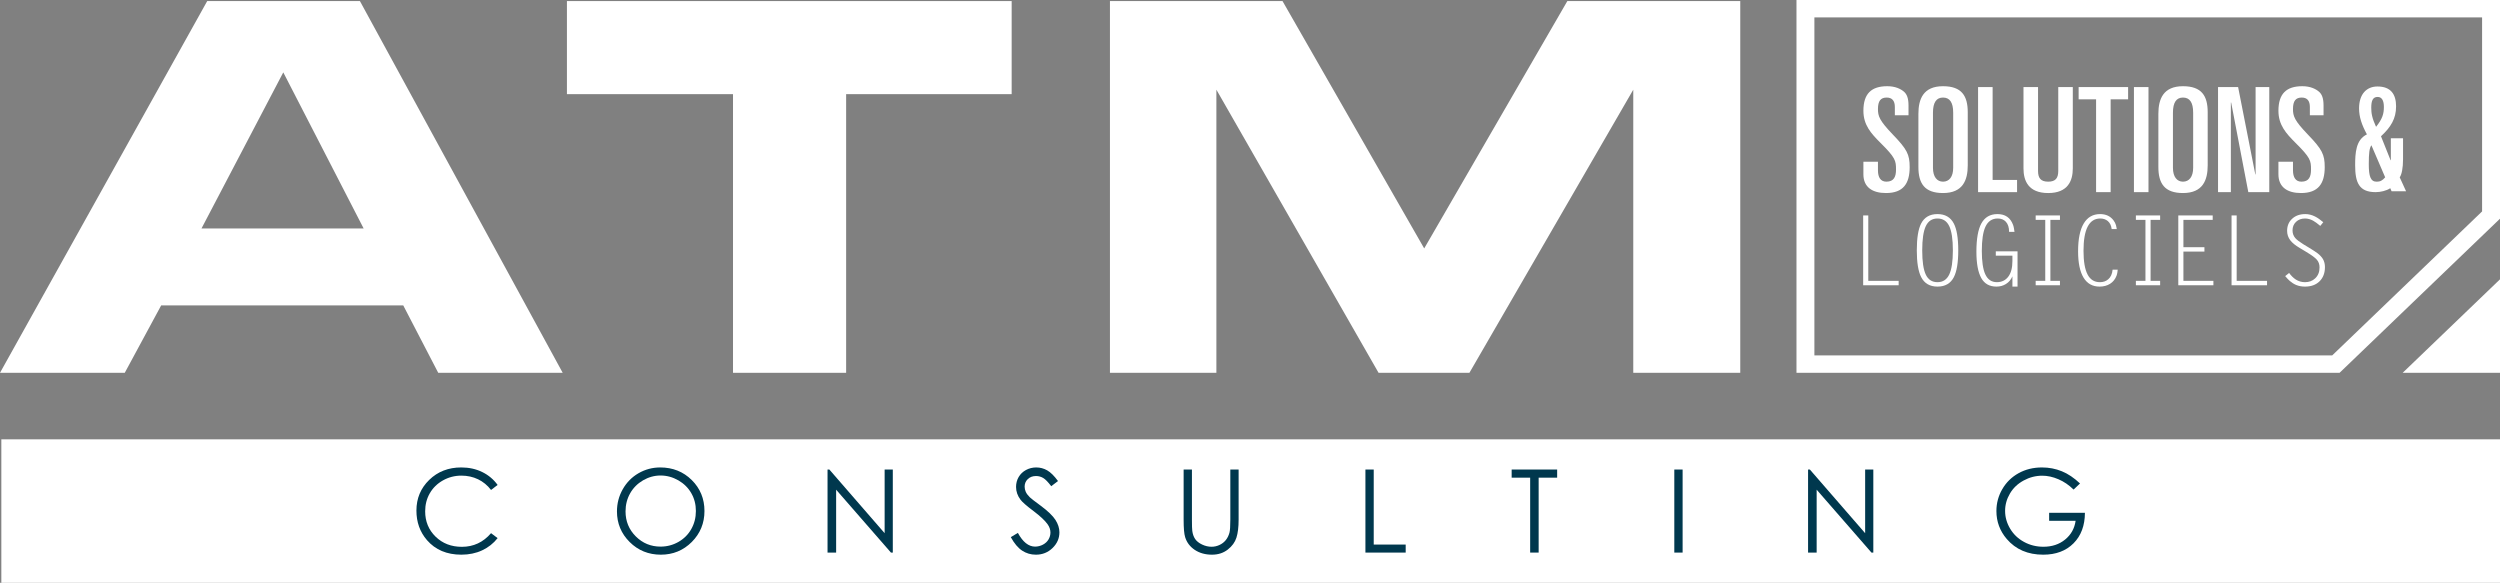 <?xml version="1.0" encoding="UTF-8" standalone="no"?>
<!-- Generator: Adobe Illustrator 15.0.2, SVG Export Plug-In . SVG Version: 6.00 Build 0)  -->

<svg
   xmlns:dc="http://purl.org/dc/elements/1.1/"
   xmlns:cc="http://creativecommons.org/ns#"
   xmlns:rdf="http://www.w3.org/1999/02/22-rdf-syntax-ns#"
   xmlns:svg="http://www.w3.org/2000/svg"
   xmlns="http://www.w3.org/2000/svg"
   xmlns:sodipodi="http://sodipodi.sourceforge.net/DTD/sodipodi-0.dtd"
   xmlns:inkscape="http://www.inkscape.org/namespaces/inkscape"
   version="1.1"
   id="Calque_1"
   x="0px"
   y="0px"
   width="770.677"
   height="179.66"
   viewBox="0 0 770.677 179.66"
   enable-background="new 0 0 1190.55 841.89"
   xml:space="preserve"
   sodipodi:docname="ATM_logo_white.svg"
   inkscape:version="0.92.5 (2060ec1f9f, 2020-04-08)"><rect x="0" y="0" width="770.677" height="179.66" fill="#808080" stroke="none"/><defs
   id="defs91" /><sodipodi:namedview
   pagecolor="#ffffff"
   bordercolor="#666666"
   borderopacity="1"
   objecttolerance="10"
   gridtolerance="10"
   guidetolerance="10"
   inkscape:pageopacity="0"
   inkscape:pageshadow="2"
   inkscape:window-width="1443"
   inkscape:window-height="657"
   id="namedview89"
   showgrid="false"
   fit-margin-top="0"
   fit-margin-left="0"
   fit-margin-right="0"
   fit-margin-bottom="0"
   inkscape:zoom="0.5606433"
   inkscape:cx="282.44508"
   inkscape:cy="140.45143"
   inkscape:window-x="2132"
   inkscape:window-y="1335"
   inkscape:window-maximized="0"
   inkscape:current-layer="Calque_1" />
<g
   id="g4"
   transform="translate(-191.323,-323.826)"
   style="fill:#ffffff;fill-opacity:1">
	<path
   d="M 912.545,438.752 H 745.124 V 323.826 H 962 v 67.417 l -0.203,0.193 z m -161.897,-5.366 h 159.627 l 46.203,-44.385 v -59.809 h -205.83 z"
   id="path2"
   inkscape:connector-curvature="0"
   style="fill:#ffffff;fill-opacity:1" />
</g>
<polygon
   points="931.997,438.752 962,438.752 962,409.93 "
   id="polygon6"
   style="fill:#ffffff;fill-opacity:1"
   transform="translate(-191.323,-323.826)" />
<rect
   x="0.412"
   y="135.425"
   width="770.265"
   height="44.235"
   id="rect8"
   style="fill:#ffffff;fill-opacity:1" />
<g
   id="g30"
   transform="translate(-191.323,-323.826)"
   style="fill:#00384e;fill-opacity:1">
	<path
   d="m 344.723,473.317 -2.023,1.551 c -1.113,-1.448 -2.45,-2.547 -4.011,-3.297 -1.56,-0.749 -3.275,-1.122 -5.144,-1.122 -2.043,0 -3.932,0.496 -5.672,1.47 -1.74,0.982 -3.09,2.299 -4.045,3.95 -0.958,1.653 -1.438,3.514 -1.438,5.584 0,3.116 1.069,5.723 3.211,7.81 2.143,2.089 4.844,3.133 8.101,3.133 3.588,0 6.583,-1.402 8.998,-4.21 l 2.023,1.528 c -1.28,1.627 -2.874,2.883 -4.78,3.772 -1.906,0.887 -4.042,1.331 -6.397,1.331 -4.478,0 -8.01,-1.495 -10.596,-4.476 -2.172,-2.517 -3.257,-5.557 -3.257,-9.117 0,-3.749 1.315,-6.902 3.943,-9.457 2.628,-2.562 5.918,-3.842 9.876,-3.842 2.389,0 4.548,0.472 6.474,1.42 1.926,0.941 3.5,2.272 4.737,3.972 z"
   id="path10"
   inkscape:connector-curvature="0"
   style="fill:#00384e;fill-opacity:1" />
	<path
   d="m 394.838,467.926 c 3.873,0 7.122,1.299 9.731,3.885 2.611,2.581 3.919,5.771 3.919,9.553 0,3.746 -1.305,6.921 -3.908,9.538 -2.607,2.604 -5.785,3.916 -9.537,3.916 -3.792,0 -6.999,-1.304 -9.613,-3.903 -2.61,-2.599 -3.916,-5.743 -3.916,-9.434 0,-2.456 0.592,-4.735 1.785,-6.84 1.19,-2.096 2.811,-3.744 4.864,-4.934 2.06,-1.184 4.282,-1.781 6.675,-1.781 z m 0.112,2.484 c -1.893,0 -3.692,0.501 -5.386,1.483 -1.696,0.987 -3.023,2.318 -3.975,3.988 -0.952,1.676 -1.431,3.537 -1.431,5.591 0,3.046 1.056,5.611 3.164,7.713 2.109,2.098 4.649,3.145 7.628,3.145 1.986,0 3.827,-0.488 5.517,-1.45 1.692,-0.965 3.007,-2.277 3.955,-3.953 0.948,-1.675 1.42,-3.529 1.42,-5.572 0,-2.037 -0.472,-3.868 -1.42,-5.509 -0.948,-1.649 -2.282,-2.965 -4,-3.952 -1.718,-0.983 -3.545,-1.484 -5.472,-1.484 z"
   id="path12"
   inkscape:connector-curvature="0"
   style="fill:#00384e;fill-opacity:1" />
	<path
   d="m 446.429,494.172 v -25.603 h 0.56 l 17.04,19.623 v -19.623 h 2.519 v 25.603 h -0.57 l -16.899,-19.388 v 19.388 z"
   id="path14"
   inkscape:connector-curvature="0"
   style="fill:#00384e;fill-opacity:1" />
	<path
   d="m 502.927,489.407 2.176,-1.307 c 1.53,2.813 3.297,4.229 5.306,4.229 0.861,0 1.666,-0.209 2.422,-0.604 0.751,-0.402 1.325,-0.942 1.721,-1.606 0.396,-0.679 0.592,-1.388 0.592,-2.146 0,-0.859 -0.29,-1.699 -0.869,-2.521 -0.805,-1.142 -2.263,-2.514 -4.384,-4.109 -2.137,-1.61 -3.467,-2.776 -3.989,-3.496 -0.906,-1.205 -1.357,-2.515 -1.357,-3.918 0,-1.112 0.266,-2.126 0.801,-3.052 0.536,-0.912 1.285,-1.633 2.253,-2.162 0.97,-0.524 2.023,-0.79 3.161,-0.79 1.207,0 2.334,0.298 3.383,0.896 1.051,0.594 2.163,1.696 3.336,3.297 l -2.089,1.588 c -0.967,-1.277 -1.785,-2.12 -2.464,-2.526 -0.679,-0.406 -1.417,-0.612 -2.219,-0.612 -1.032,0 -1.875,0.31 -2.532,0.94 -0.655,0.627 -0.984,1.399 -0.984,2.321 0,0.556 0.115,1.094 0.346,1.616 0.235,0.521 0.658,1.092 1.274,1.701 0.336,0.328 1.438,1.182 3.304,2.552 2.219,1.645 3.738,3.104 4.563,4.376 0.822,1.279 1.235,2.564 1.235,3.845 0,1.854 -0.703,3.472 -2.117,4.843 -1.407,1.365 -3.123,2.055 -5.141,2.055 -1.559,0 -2.964,-0.417 -4.231,-1.249 -1.265,-0.829 -2.429,-2.216 -3.497,-4.161 z"
   id="path16"
   inkscape:connector-curvature="0"
   style="fill:#00384e;fill-opacity:1" />
	<path
   d="m 556.202,468.569 h 2.559 v 15.455 c 0,1.831 0.034,2.974 0.105,3.432 0.125,1.002 0.423,1.849 0.885,2.534 0.465,0.675 1.175,1.244 2.144,1.701 0.96,0.457 1.929,0.683 2.906,0.683 0.846,0 1.658,-0.178 2.435,-0.538 0.776,-0.352 1.425,-0.856 1.95,-1.494 0.521,-0.642 0.902,-1.412 1.147,-2.312 0.174,-0.648 0.263,-1.985 0.263,-4.005 V 468.57 h 2.557 v 15.455 c 0,2.286 -0.223,4.131 -0.672,5.54 -0.443,1.408 -1.335,2.64 -2.679,3.684 -1.341,1.044 -2.96,1.569 -4.861,1.569 -2.068,0 -3.835,-0.499 -5.309,-1.481 -1.477,-0.989 -2.461,-2.292 -2.961,-3.916 -0.315,-0.999 -0.469,-2.793 -0.469,-5.396 z"
   id="path18"
   inkscape:connector-curvature="0"
   style="fill:#00384e;fill-opacity:1" />
	<path
   d="m 612.244,468.569 h 2.556 v 23.13 h 9.854 v 2.473 h -12.41 z"
   id="path20"
   inkscape:connector-curvature="0"
   style="fill:#00384e;fill-opacity:1" />
	<path
   d="m 657.322,471.078 v -2.509 h 14.025 v 2.509 h -5.705 v 23.094 h -2.614 v -23.094 z"
   id="path22"
   inkscape:connector-curvature="0"
   style="fill:#00384e;fill-opacity:1" />
	<path
   d="m 707.464,468.569 h 2.559 v 25.603 h -2.559 z"
   id="path24"
   inkscape:connector-curvature="0"
   style="fill:#00384e;fill-opacity:1" />
	<path
   d="m 748.697,494.172 v -25.603 h 0.554 l 17.042,19.623 v -19.623 h 2.52 v 25.603 h -0.569 l -16.9,-19.388 v 19.388 z"
   id="path26"
   inkscape:connector-curvature="0"
   style="fill:#00384e;fill-opacity:1" />
	<path
   d="m 832.532,472.868 -1.983,1.878 c -1.429,-1.403 -2.992,-2.467 -4.689,-3.188 -1.7,-0.729 -3.36,-1.088 -4.97,-1.088 -2.007,0 -3.919,0.493 -5.736,1.48 -1.815,0.984 -3.223,2.315 -4.219,4.011 -0.998,1.691 -1.497,3.473 -1.497,5.354 0,1.917 0.517,3.753 1.549,5.481 1.033,1.737 2.46,3.102 4.284,4.09 1.816,0.997 3.814,1.487 5.983,1.487 2.631,0 4.865,-0.737 6.684,-2.223 1.819,-1.485 2.898,-3.412 3.237,-5.779 h -8.163 v -2.469 h 11.031 c -0.021,3.952 -1.195,7.094 -3.522,9.421 -2.323,2.329 -5.435,3.493 -9.336,3.493 -4.734,0 -8.483,-1.617 -11.241,-4.838 -2.122,-2.483 -3.187,-5.355 -3.187,-8.616 0,-2.428 0.611,-4.683 1.826,-6.771 1.218,-2.086 2.891,-3.723 5.014,-4.898 2.126,-1.177 4.521,-1.768 7.206,-1.768 2.169,0 4.209,0.392 6.124,1.176 1.917,0.78 3.782,2.041 5.605,3.767 z"
   id="path28"
   inkscape:connector-curvature="0"
   style="fill:#00384e;fill-opacity:1" />
</g>
<g
   id="g38"
   transform="translate(-191.323,-323.826)"
   style="fill:#ffffff;fill-opacity:1">
	<path
   d="m 229.782,438.752 h -38.459 l 63.878,-114.595 h 47.074 l 62.51,114.595 h -38.368 l -10.789,-20.788 h -74.615 z m 23.656,-44.499 h 49.985 l -24.771,-48.115 z"
   id="path32"
   inkscape:connector-curvature="0"
   style="fill:#ffffff;fill-opacity:1" />
	<path
   d="M 417.288,438.752 V 352.85 H 366.09 v -28.693 h 137.099 v 28.693 h -51.027 v 85.902 z"
   id="path34"
   inkscape:connector-curvature="0"
   style="fill:#ffffff;fill-opacity:1" />
	<path
   d="M 694.812,438.752 V 351.476 L 644.3,438.752 H 616.295 L 566.3,351.476 v 87.276 H 533.486 V 324.157 h 53.2 l 43.678,76.249 44.126,-76.249 h 53.306 v 114.595 z"
   id="path36"
   inkscape:connector-curvature="0"
   style="fill:#ffffff;fill-opacity:1" />
</g>
<g
   id="g86"
   transform="translate(-191.323,-323.826)"
   style="fill:#ffffff;fill-opacity:1">
	<g
   id="g80"
   style="fill:#ffffff;fill-opacity:1">
		<g
   id="g58"
   style="fill:#ffffff;fill-opacity:1">
			<path
   d="m 765.755,373.677 h 4.485 v 2.648 c 0,2.159 0.808,3.503 2.605,3.503 2.374,0 2.962,-1.611 2.962,-3.723 0,-2.741 -0.141,-3.636 -4.8,-8.252 -2.877,-2.876 -5.253,-5.473 -5.253,-9.872 0,-5.299 2.467,-7.579 7.362,-7.579 2.423,0 4.171,0.807 5.245,1.787 0.76,0.721 1.298,1.847 1.298,4.136 v 3.044 h -4.212 v -2.557 c 0,-1.832 -0.767,-2.913 -2.515,-2.913 -1.841,0 -2.693,1.026 -2.693,3.542 0,2.197 0.45,3.541 4.578,7.852 4.4,4.567 5.199,6.142 5.199,10.047 0,5.076 -1.969,7.994 -7.303,7.994 -4.134,0 -6.96,-1.757 -6.96,-5.792 v -3.865 z"
   id="path40"
   inkscape:connector-curvature="0"
   style="fill:#ffffff;fill-opacity:1" />
			<path
   d="m 782.711,358.926 c 0,-4.538 1.483,-8.523 7.588,-8.523 5.783,0 7.625,3.001 7.625,8.03 v 16.373 c 0,4.533 -1.483,8.529 -7.625,8.529 -5.744,0 -7.588,-3.017 -7.588,-8.035 z m 4.489,16.637 c 0,2.785 1.255,4.266 3.099,4.266 1.882,0 3.134,-1.481 3.134,-4.266 v -16.997 c 0,-3.189 -1.076,-4.666 -3.134,-4.666 -2.024,0 -3.099,1.477 -3.099,4.666 z"
   id="path42"
   inkscape:connector-curvature="0"
   style="fill:#ffffff;fill-opacity:1" />
			<path
   d="m 801.107,350.67 h 4.483 v 28.626 h 7.536 v 3.762 h -12.02 V 350.67 Z"
   id="path44"
   inkscape:connector-curvature="0"
   style="fill:#ffffff;fill-opacity:1" />
			<path
   d="m 830.307,375.748 c 0,3.771 -1.48,7.587 -7.582,7.587 -6.14,0 -7.62,-3.816 -7.62,-7.587 V 350.67 h 4.485 v 25.838 c 0,2.199 0.809,3.321 3.135,3.321 2.292,0 3.099,-1.122 3.099,-3.321 V 350.67 h 4.483 z"
   id="path46"
   inkscape:connector-curvature="0"
   style="fill:#ffffff;fill-opacity:1" />
			<path
   d="m 832.104,350.67 h 15.255 v 3.77 h -5.386 v 28.619 h -4.485 V 354.44 h -5.384 z"
   id="path48"
   inkscape:connector-curvature="0"
   style="fill:#ffffff;fill-opacity:1" />
			<path
   d="m 849.152,350.67 h 4.485 v 32.389 h -4.485 z"
   id="path50"
   inkscape:connector-curvature="0"
   style="fill:#ffffff;fill-opacity:1" />
			<path
   d="m 856.686,358.926 c 0,-4.538 1.479,-8.523 7.584,-8.523 5.787,0 7.621,3.001 7.621,8.03 v 16.373 c 0,4.533 -1.48,8.529 -7.621,8.529 -5.739,0 -7.584,-3.017 -7.584,-8.035 z m 4.493,16.637 c 0,2.785 1.256,4.266 3.091,4.266 1.884,0 3.139,-1.481 3.139,-4.266 v -16.997 c 0,-3.189 -1.073,-4.666 -3.139,-4.666 -2.02,0 -3.091,1.477 -3.091,4.666 z"
   id="path52"
   inkscape:connector-curvature="0"
   style="fill:#ffffff;fill-opacity:1" />
			<path
   d="m 875.078,350.67 h 6.191 l 5.297,26.916 h 0.09 V 350.67 h 4.219 v 32.389 h -6.463 l -5.287,-27.632 h -0.093 v 27.632 h -3.954 z"
   id="path54"
   inkscape:connector-curvature="0"
   style="fill:#ffffff;fill-opacity:1" />
			<path
   d="m 893.697,373.677 h 4.485 v 2.648 c 0,2.159 0.81,3.503 2.605,3.503 2.383,0 2.954,-1.611 2.954,-3.723 0,-2.741 -0.13,-3.636 -4.791,-8.252 -2.875,-2.876 -5.254,-5.473 -5.254,-9.872 0,-5.299 2.476,-7.579 7.361,-7.579 2.419,0 4.171,0.807 5.244,1.787 0.764,0.721 1.302,1.847 1.302,4.136 v 3.044 h -4.216 v -2.557 c 0,-1.832 -0.759,-2.913 -2.509,-2.913 -1.843,0 -2.697,1.026 -2.697,3.542 0,2.197 0.449,3.541 4.582,7.852 4.396,4.567 5.205,6.142 5.205,10.047 0,5.076 -1.972,7.994 -7.318,7.994 -4.124,0 -6.954,-1.757 -6.954,-5.792 v -3.865 z"
   id="path56"
   inkscape:connector-curvature="0"
   style="fill:#ffffff;fill-opacity:1" />
		</g>
		<g
   id="g78"
   style="fill:#ffffff;fill-opacity:1">
			<path
   d="m 765.684,390.239 h 1.575 v 20.166 h 9.363 v 1.36 h -10.938 z"
   id="path60"
   inkscape:connector-curvature="0"
   style="fill:#ffffff;fill-opacity:1" />
			<path
   d="m 788.587,389.822 c 2.353,0 4.034,0.969 5.05,2.926 0.903,1.742 1.36,4.503 1.36,8.265 0,3.751 -0.457,6.51 -1.36,8.254 -0.999,1.947 -2.689,2.91 -5.05,2.91 -2.344,0 -4.021,-0.974 -5.021,-2.923 -0.897,-1.743 -1.349,-4.496 -1.349,-8.241 0,-3.776 0.444,-6.523 1.316,-8.248 0.997,-1.962 2.682,-2.943 5.054,-2.943 z m 0,20.992 c 1.662,0 2.865,-0.779 3.62,-2.343 0.751,-1.569 1.128,-4.057 1.128,-7.458 0,-3.423 -0.372,-5.918 -1.122,-7.485 -0.749,-1.564 -1.955,-2.345 -3.626,-2.345 -1.652,0 -2.848,0.781 -3.593,2.352 -0.743,1.576 -1.105,4.067 -1.105,7.479 0,3.409 0.362,5.908 1.101,7.465 0.742,1.563 1.938,2.335 3.597,2.335 z"
   id="path62"
   inkscape:connector-curvature="0"
   style="fill:#ffffff;fill-opacity:1" />
			<path
   d="m 811.691,412.178 v -3.167 c -0.435,1.018 -1.098,1.815 -2.01,2.372 -0.854,0.532 -1.825,0.795 -2.905,0.795 -2.146,0 -3.717,-0.882 -4.697,-2.654 -0.989,-1.774 -1.489,-4.479 -1.489,-8.115 0,-3.932 0.512,-6.83 1.524,-8.696 1.054,-1.929 2.706,-2.891 4.965,-2.891 2.386,0 3.98,1.095 4.804,3.304 0.115,0.309 0.213,0.682 0.285,1.106 0.051,0.237 0.104,0.598 0.164,1.077 h -1.664 c 0,-1.365 -0.335,-2.41 -1.003,-3.128 -0.614,-0.666 -1.445,-0.998 -2.5,-0.998 -1.745,0 -3.017,0.855 -3.808,2.575 -0.73,1.604 -1.097,4.078 -1.097,7.418 0,3.237 0.352,5.635 1.052,7.175 0.75,1.65 1.946,2.462 3.591,2.462 1.474,0 2.635,-0.56 3.495,-1.668 0.862,-1.13 1.293,-2.741 1.293,-4.856 v -1.636 h -5.124 v -1.355 h 6.703 v 10.878 h -1.579 z"
   id="path64"
   inkscape:connector-curvature="0"
   style="fill:#ffffff;fill-opacity:1" />
			<path
   d="m 818.861,390.239 h 7.486 v 1.365 h -2.949 v 18.8 h 2.949 v 1.36 h -7.486 v -1.36 h 2.955 v -18.8 h -2.955 z"
   id="path66"
   inkscape:connector-curvature="0"
   style="fill:#ffffff;fill-opacity:1" />
			<path
   d="m 842.576,406.952 h 1.576 c -0.047,0.375 -0.082,0.679 -0.108,0.877 -0.063,0.382 -0.152,0.722 -0.265,1.022 -0.408,1.06 -1.063,1.879 -1.977,2.458 -0.907,0.576 -1.996,0.868 -3.25,0.868 -2.157,0 -3.803,-0.918 -4.925,-2.751 -1.121,-1.839 -1.691,-4.55 -1.691,-8.127 0,-3.782 0.583,-6.637 1.74,-8.579 1.158,-1.936 2.843,-2.898 5.051,-2.898 1.802,0 3.188,0.658 4.154,1.967 0.337,0.442 0.582,0.931 0.738,1.459 0.078,0.256 0.159,0.655 0.249,1.197 h -1.581 c -0.127,-1.087 -0.53,-1.921 -1.212,-2.492 -0.622,-0.511 -1.384,-0.771 -2.303,-0.771 -1.722,0 -3.012,0.831 -3.873,2.492 -0.865,1.662 -1.292,4.154 -1.292,7.478 0,3.237 0.409,5.659 1.233,7.259 0.827,1.61 2.099,2.403 3.82,2.403 1.02,0 1.874,-0.29 2.563,-0.888 0.778,-0.665 1.23,-1.655 1.353,-2.974 z"
   id="path68"
   inkscape:connector-curvature="0"
   style="fill:#ffffff;fill-opacity:1" />
			<path
   d="m 849.753,390.239 h 7.477 v 1.365 h -2.947 v 18.8 h 2.947 v 1.36 h -7.477 v -1.36 h 2.952 v -18.8 h -2.952 z"
   id="path70"
   inkscape:connector-curvature="0"
   style="fill:#ffffff;fill-opacity:1" />
			<path
   d="m 862.828,390.239 h 10.604 v 1.365 h -9.026 v 8.427 h 6.479 v 1.35 h -6.479 v 9.023 h 9.243 v 1.36 h -10.821 z"
   id="path72"
   inkscape:connector-curvature="0"
   style="fill:#ffffff;fill-opacity:1" />
			<path
   d="m 879.245,390.239 h 1.577 v 20.166 h 9.363 v 1.36 h -10.94 z"
   id="path74"
   inkscape:connector-curvature="0"
   style="fill:#ffffff;fill-opacity:1" />
			<path
   d="m 902.256,401.468 -1.979,-1.19 c -1.337,-0.779 -2.311,-1.574 -2.923,-2.372 -0.652,-0.855 -0.981,-1.83 -0.981,-2.915 0,-1.544 0.523,-2.794 1.563,-3.738 1.031,-0.958 2.379,-1.431 4.036,-1.431 1.014,0 2.016,0.249 2.997,0.738 0.773,0.389 1.62,0.965 2.552,1.767 l -0.923,1.138 c -0.907,-0.767 -1.646,-1.301 -2.217,-1.613 -0.822,-0.447 -1.651,-0.669 -2.499,-0.669 -1.106,0 -2.024,0.339 -2.754,1.021 -0.726,0.685 -1.085,1.562 -1.085,2.641 0,0.916 0.276,1.697 0.836,2.355 0.443,0.524 1.274,1.155 2.482,1.913 l 1.733,1.049 c 1.277,0.774 2.158,1.356 2.647,1.727 0.764,0.588 1.333,1.204 1.691,1.823 0.4,0.703 0.605,1.526 0.605,2.442 0,1.839 -0.555,3.297 -1.666,4.392 -1.111,1.089 -2.599,1.632 -4.473,1.632 -1.011,0 -1.925,-0.169 -2.751,-0.512 -0.669,-0.28 -1.318,-0.689 -1.949,-1.234 -0.4,-0.347 -0.871,-0.844 -1.419,-1.491 l 1.211,-0.97 c 0.654,0.882 1.339,1.55 2.04,2.008 0.868,0.56 1.818,0.836 2.86,0.836 1.245,0 2.29,-0.383 3.12,-1.168 0.909,-0.849 1.36,-1.967 1.36,-3.371 0,-0.972 -0.278,-1.767 -0.837,-2.396 -0.519,-0.606 -1.608,-1.41 -3.277,-2.412 z"
   id="path76"
   inkscape:connector-curvature="0"
   style="fill:#ffffff;fill-opacity:1" />
		</g>
	</g>
	<g
   id="g84"
   style="fill:#ffffff;fill-opacity:1">
		<path
   d="m 928.263,373.214 h 0.087 v -6.755 h 3.759 v 6.487 c 0,2.64 -0.402,4.697 -1.028,5.548 l 1.967,4.296 h -4.472 l -0.402,-0.942 c -1.21,0.805 -3.043,1.209 -4.522,1.209 -5.142,0 -6.304,-3 -6.304,-8.278 0,-3.846 0.222,-7.874 3.624,-9.529 -1.569,-2.907 -2.417,-5.322 -2.417,-8.008 0,-4.427 2.326,-6.755 5.681,-6.755 4.071,0 5.728,2.371 5.728,6.13 0,3.845 -1.656,6.441 -4.652,9.216 z m -5.908,-4.608 c -0.626,0.896 -0.805,2.418 -0.805,5.862 0,3.668 0.537,5.369 2.414,5.369 1.074,0 1.747,-0.312 2.64,-1.342 z m -0.043,-11.586 c 0,1.7 0.225,3.175 1.477,5.904 1.967,-2.461 2.414,-3.98 2.414,-6.129 0,-1.966 -0.625,-3.085 -1.922,-3.085 -1.522,-10e-4 -1.969,1.205 -1.969,3.31 z"
   id="path82"
   inkscape:connector-curvature="0"
   style="fill:#ffffff;fill-opacity:1" />
	</g>
</g>
</svg>